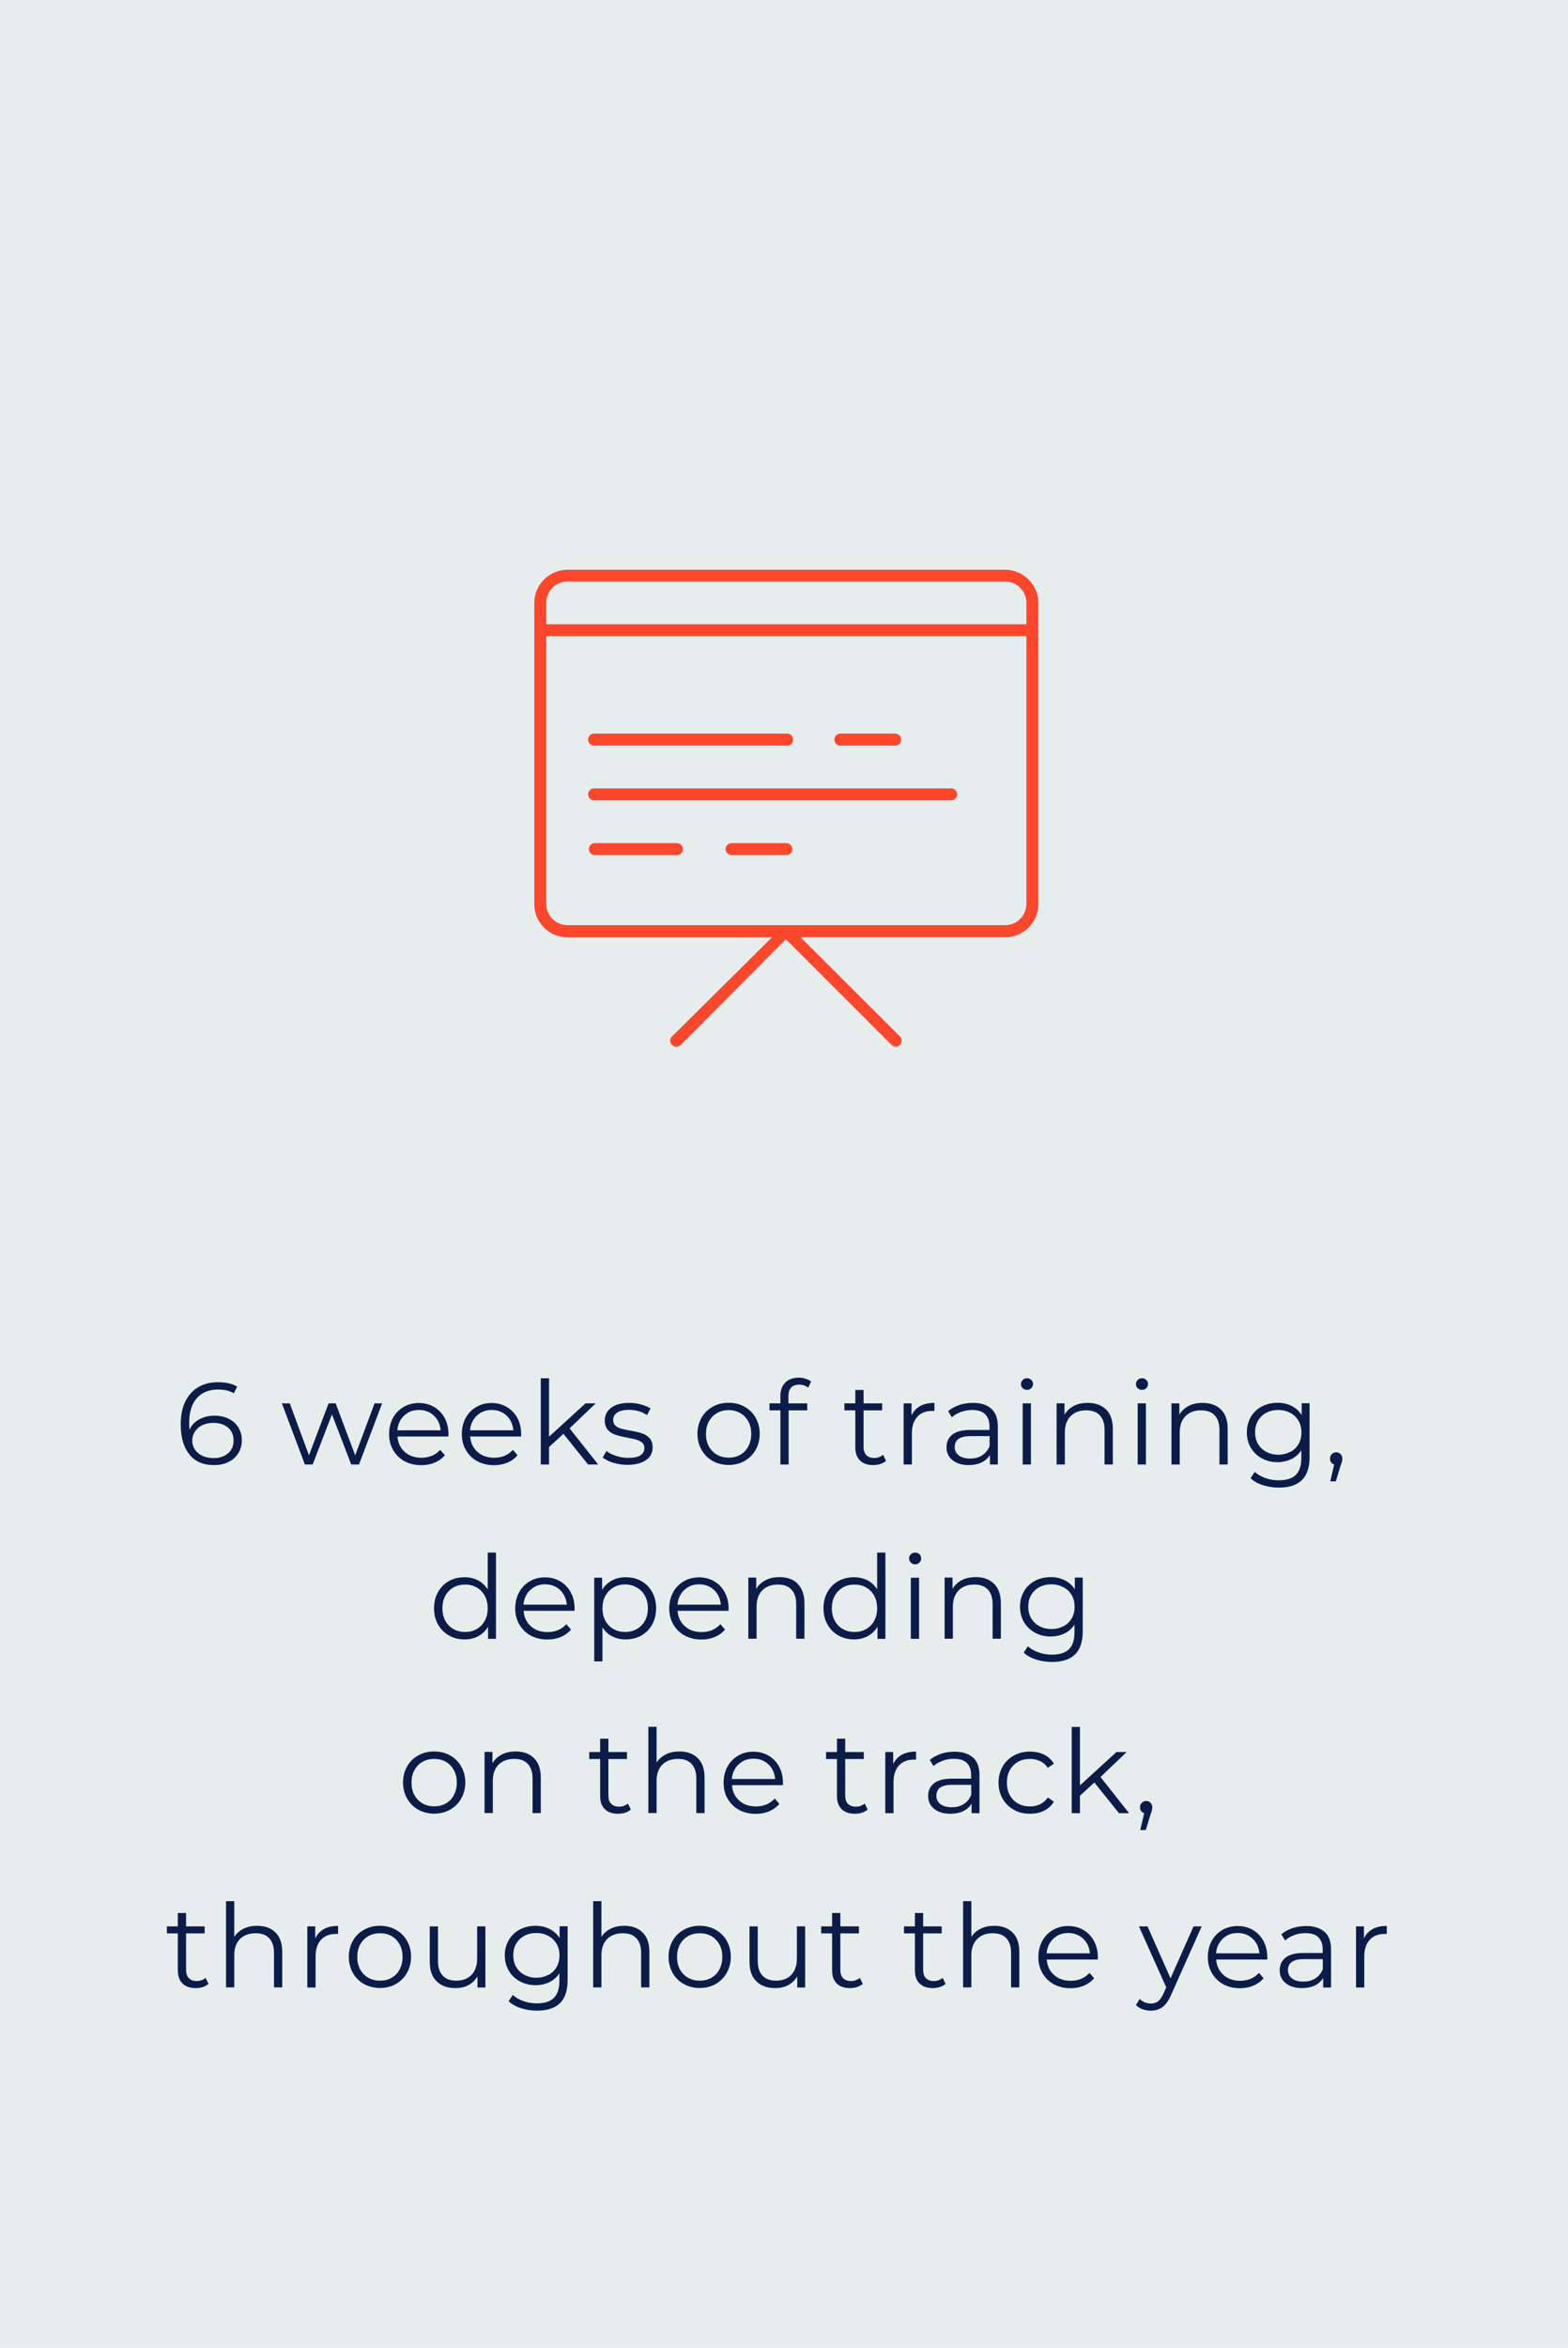 <?xml version="1.0" encoding="UTF-8"?>
<svg id="Layer_1" data-name="Layer 1" xmlns="http://www.w3.org/2000/svg" viewBox="0 0 135 202">
  <defs>
    <style>
      .cls-1 {
        fill: #fd472c;
      }

      .cls-2 {
        fill: #adc1c1;
        isolation: isolate;
        opacity: .3;
      }

      .cls-3 {
        fill: #0c1c49;
      }
    </style>
  </defs>
  <rect id="Rectangle_468" data-name="Rectangle 468" class="cls-2" y="0" width="135" height="202"/>
  <path id="icon-5" class="cls-1" d="M77.12,90.04c-.14,0-.27-.05-.37-.15l-9.09-9.08-9.05,9.09c-.2,.21-.53,.22-.74,.02,0,0-.01-.01-.02-.02-.1-.1-.15-.23-.15-.36,0-.14,.05-.27,.15-.36l8.61-8.53h-17.59c-1.59,0-2.87-1.28-2.87-2.87v-25.9c0-1.58,1.29-2.86,2.87-2.86h37.66c1.58,0,2.87,1.28,2.87,2.86v25.89c0,1.59-1.28,2.87-2.87,2.87h-17.6l8.55,8.53c.1,.1,.15,.23,.15,.37,0,.13-.06,.26-.15,.36-.09,.1-.22,.15-.36,.15Zm-30.09-12.28c0,1.02,.82,1.84,1.84,1.84,0,0,0,0,0,0h37.66c1.02,0,1.84-.82,1.84-1.84h0v-23.03H47.03v23.02Zm1.84-27.73c-1.02,0-1.84,.82-1.84,1.84h0v1.84h41.34v-1.84c0-1.02-.82-1.84-1.84-1.84H48.87Zm14.12,23.54c-.28,0-.52-.23-.52-.52s.23-.51,.52-.51h4.71c.28,0,.52,.23,.52,.51s-.23,.52-.52,.52h-4.71Zm-11.77,0c-.28,0-.52-.23-.52-.52s.23-.51,.52-.51h7.06c.28,0,.52,.23,.52,.51s-.23,.52-.52,.52h-7.06Zm0-4.71c-.28,.04-.54-.16-.58-.45-.04-.28,.16-.54,.45-.58,.04,0,.09,0,.13,0h30.6c.28-.04,.54,.16,.58,.45,.04,.28-.16,.54-.45,.58-.04,0-.09,0-.13,0h-30.6Zm21.2-4.71c-.28,.04-.54-.16-.58-.45-.04-.28,.16-.54,.45-.58,.04,0,.09,0,.13,0h4.71c.28,.04,.48,.29,.45,.58-.03,.23-.21,.42-.45,.45h-4.71Zm-21.2,0c-.28,.04-.54-.16-.58-.45-.04-.28,.16-.54,.45-.58,.04,0,.09,0,.13,0h16.48c.28-.04,.54,.16,.58,.45,.04,.28-.16,.54-.45,.58-.04,0-.09,0-.13,0h-16.48Z"/>
  <g>
    <path class="cls-3" d="M19.69,122.07c.36,.17,.63,.42,.83,.74,.2,.32,.3,.68,.3,1.1s-.1,.8-.31,1.13c-.21,.33-.49,.58-.85,.75-.36,.18-.77,.26-1.23,.26-.93,0-1.64-.3-2.13-.92-.49-.61-.74-1.47-.74-2.58,0-.78,.13-1.44,.4-1.98s.64-.95,1.12-1.23c.48-.28,1.04-.42,1.68-.42,.69,0,1.25,.13,1.66,.38l-.29,.58c-.33-.22-.79-.33-1.36-.33-.77,0-1.38,.25-1.82,.74s-.66,1.2-.66,2.14c0,.17,0,.36,.03,.57,.17-.38,.45-.67,.83-.88,.38-.21,.82-.32,1.31-.32,.46,0,.87,.09,1.23,.26Zm-.05,2.97c.32-.28,.47-.65,.47-1.11s-.16-.83-.47-1.1c-.32-.27-.75-.41-1.29-.41-.35,0-.67,.07-.94,.2s-.48,.32-.63,.55c-.15,.23-.23,.49-.23,.78,0,.27,.07,.51,.22,.74,.14,.23,.35,.41,.63,.55,.28,.14,.61,.21,1,.21,.51,0,.92-.14,1.24-.42Z"/>
    <path class="cls-3" d="M32.9,120.74l-1.99,5.26h-.67l-1.66-4.31-1.66,4.31h-.67l-1.98-5.26h.68l1.65,4.47,1.69-4.47h.61l1.68,4.47,1.67-4.47h.65Z"/>
    <path class="cls-3" d="M38.62,123.59h-4.4c.04,.55,.25,.99,.63,1.33,.38,.34,.86,.5,1.44,.5,.33,0,.63-.06,.9-.17,.27-.12,.51-.29,.71-.51l.4,.46c-.23,.28-.52,.49-.88,.64s-.73,.22-1.15,.22c-.54,0-1.02-.12-1.44-.34-.42-.23-.74-.55-.98-.96s-.35-.87-.35-1.38,.11-.97,.33-1.38c.22-.41,.53-.72,.92-.95,.39-.23,.83-.34,1.31-.34s.92,.11,1.31,.34,.69,.54,.91,.94c.22,.4,.33,.87,.33,1.39v.22Zm-3.83-1.79c-.34,.32-.54,.75-.58,1.26h3.73c-.05-.52-.24-.94-.58-1.26s-.77-.49-1.29-.49-.93,.16-1.27,.49Z"/>
    <path class="cls-3" d="M44.88,123.59h-4.4c.04,.55,.25,.99,.63,1.33,.38,.34,.86,.5,1.44,.5,.33,0,.63-.06,.9-.17,.27-.12,.51-.29,.71-.51l.4,.46c-.23,.28-.52,.49-.88,.64s-.73,.22-1.15,.22c-.54,0-1.02-.12-1.44-.34-.42-.23-.74-.55-.98-.96s-.35-.87-.35-1.38,.11-.97,.33-1.38c.22-.41,.53-.72,.92-.95,.39-.23,.83-.34,1.31-.34s.92,.11,1.31,.34,.69,.54,.91,.94c.22,.4,.33,.87,.33,1.39v.22Zm-3.83-1.79c-.34,.32-.54,.75-.58,1.26h3.73c-.05-.52-.24-.94-.58-1.26s-.77-.49-1.29-.49-.93,.16-1.27,.49Z"/>
    <path class="cls-3" d="M48.51,123.36l-1.24,1.14v1.5h-.71v-7.42h.71v5.03l3.14-2.87h.88l-2.25,2.15,2.46,3.11h-.87l-2.12-2.64Z"/>
    <path class="cls-3" d="M52.81,125.86c-.39-.12-.69-.28-.92-.46l.32-.56c.22,.17,.5,.32,.83,.42,.33,.11,.68,.17,1.04,.17,.48,0,.83-.07,1.06-.22s.34-.36,.34-.63c0-.19-.06-.35-.19-.46-.13-.11-.29-.19-.48-.25s-.45-.11-.77-.17c-.43-.08-.77-.16-1.03-.25-.26-.08-.48-.22-.67-.42-.18-.2-.27-.48-.27-.83,0-.44,.18-.8,.55-1.08,.37-.28,.88-.42,1.53-.42,.34,0,.68,.04,1.02,.13,.34,.09,.62,.21,.84,.35l-.31,.57c-.43-.3-.95-.45-1.55-.45-.45,0-.79,.08-1.02,.24s-.34,.37-.34,.63c0,.2,.06,.36,.19,.48s.29,.21,.48,.26,.46,.12,.8,.17c.42,.08,.76,.16,1.01,.24s.47,.22,.65,.41c.18,.19,.27,.46,.27,.8,0,.46-.19,.83-.57,1.09-.38,.27-.92,.41-1.6,.41-.43,0-.83-.06-1.23-.18Z"/>
    <path class="cls-3" d="M61.36,125.7c-.41-.23-.73-.55-.96-.96s-.35-.87-.35-1.38,.12-.97,.35-1.38c.23-.41,.55-.72,.96-.95s.86-.34,1.37-.34,.96,.11,1.37,.34c.41,.23,.73,.54,.96,.95,.23,.41,.35,.87,.35,1.38s-.12,.97-.35,1.38-.55,.72-.96,.96c-.41,.23-.86,.34-1.37,.34s-.96-.12-1.37-.34Zm2.38-.54c.3-.17,.53-.41,.69-.72s.25-.67,.25-1.07-.08-.76-.25-1.07-.4-.55-.69-.72c-.3-.17-.63-.26-1-.26s-.71,.08-1.01,.26c-.3,.17-.53,.41-.7,.72s-.25,.67-.25,1.07,.08,.76,.25,1.07,.4,.55,.7,.72c.3,.17,.63,.25,1.01,.25s.71-.08,1-.25Z"/>
    <path class="cls-3" d="M68.12,119.38c-.16,.17-.24,.41-.24,.74v.62h1.62v.6h-1.6v4.66h-.71v-4.66h-.94v-.6h.94v-.65c0-.48,.14-.86,.42-1.14,.28-.28,.67-.42,1.17-.42,.2,0,.39,.03,.58,.09,.19,.06,.34,.14,.47,.24l-.24,.53c-.21-.17-.47-.26-.78-.26s-.54,.08-.7,.25Z"/>
    <path class="cls-3" d="M76.29,125.68c-.13,.12-.3,.21-.5,.28-.2,.06-.4,.09-.61,.09-.49,0-.87-.13-1.14-.4s-.4-.64-.4-1.13v-3.18h-.94v-.6h.94v-1.15h.71v1.15h1.6v.6h-1.6v3.14c0,.31,.08,.55,.23,.71,.16,.16,.38,.25,.68,.25,.15,0,.29-.02,.42-.07s.25-.11,.35-.2l.25,.51Z"/>
    <path class="cls-3" d="M79.23,120.97c.33-.18,.74-.27,1.22-.27v.69h-.17c-.55,0-.99,.16-1.3,.5s-.47,.82-.47,1.43v2.68h-.71v-5.26h.68v1.03c.17-.35,.42-.62,.75-.8Z"/>
    <path class="cls-3" d="M85.36,121.21c.37,.34,.55,.85,.55,1.53v3.26h-.68v-.82c-.16,.27-.4,.49-.71,.64-.31,.15-.68,.23-1.11,.23-.59,0-1.05-.14-1.4-.42s-.52-.65-.52-1.11,.16-.81,.49-1.08,.84-.41,1.54-.41h1.67v-.32c0-.45-.13-.8-.38-1.04-.25-.24-.62-.36-1.11-.36-.33,0-.65,.06-.96,.17-.31,.11-.57,.26-.79,.46l-.32-.53c.27-.23,.59-.4,.96-.53,.37-.12,.77-.18,1.18-.18,.69,0,1.21,.17,1.58,.51Zm-.8,4c.29-.18,.5-.45,.64-.79v-.86h-1.65c-.9,0-1.35,.31-1.35,.94,0,.31,.12,.55,.35,.72,.23,.18,.56,.27,.98,.27s.74-.09,1.03-.28Z"/>
    <path class="cls-3" d="M88.05,119.44c-.1-.1-.15-.22-.15-.36s.05-.25,.15-.35,.22-.15,.37-.15,.27,.05,.37,.14c.1,.1,.15,.21,.15,.34,0,.15-.05,.27-.15,.37-.1,.1-.22,.15-.37,.15s-.27-.05-.37-.15Zm0,1.3h.71v5.26h-.71v-5.26Z"/>
    <path class="cls-3" d="M95.23,121.27c.39,.38,.58,.94,.58,1.68v3.05h-.71v-2.98c0-.55-.14-.96-.41-1.25-.27-.29-.66-.43-1.17-.43-.57,0-1.01,.17-1.34,.5s-.5,.8-.5,1.4v2.76h-.71v-5.26h.68v.97c.19-.32,.46-.57,.8-.75,.34-.18,.74-.26,1.2-.26,.66,0,1.19,.19,1.58,.57Z"/>
    <path class="cls-3" d="M97.95,119.44c-.1-.1-.15-.22-.15-.36s.05-.25,.15-.35,.22-.15,.37-.15,.27,.05,.37,.14c.1,.1,.15,.21,.15,.34,0,.15-.05,.27-.15,.37-.1,.1-.22,.15-.37,.15s-.27-.05-.37-.15Zm0,1.3h.71v5.26h-.71v-5.26Z"/>
    <path class="cls-3" d="M105.12,121.27c.39,.38,.58,.94,.58,1.68v3.05h-.71v-2.98c0-.55-.14-.96-.41-1.25-.27-.29-.66-.43-1.17-.43-.57,0-1.01,.17-1.34,.5s-.5,.8-.5,1.4v2.76h-.71v-5.26h.68v.97c.19-.32,.46-.57,.8-.75,.34-.18,.74-.26,1.2-.26,.66,0,1.19,.19,1.58,.57Z"/>
    <path class="cls-3" d="M112.75,120.74v4.62c0,.89-.22,1.55-.66,1.98-.44,.43-1.09,.65-1.97,.65-.49,0-.95-.07-1.39-.21-.44-.14-.79-.34-1.06-.6l.36-.54c.25,.23,.56,.4,.93,.53,.36,.13,.74,.19,1.14,.19,.67,0,1.16-.16,1.47-.47,.31-.31,.47-.79,.47-1.44v-.67c-.22,.33-.51,.59-.87,.76-.36,.17-.75,.26-1.19,.26-.49,0-.94-.11-1.34-.33-.4-.22-.72-.52-.95-.91-.23-.39-.34-.83-.34-1.33s.12-.93,.34-1.32c.23-.39,.54-.69,.95-.9,.4-.21,.85-.32,1.35-.32,.45,0,.85,.09,1.21,.27,.36,.18,.65,.44,.87,.78v-1.01h.68Zm-1.66,4.18c.31-.16,.54-.39,.71-.68,.17-.29,.25-.63,.25-1s-.08-.71-.25-1-.41-.52-.71-.68c-.3-.16-.65-.25-1.04-.25s-.72,.08-1.03,.24c-.3,.16-.54,.39-.71,.68-.17,.29-.25,.63-.25,1s.08,.71,.25,1c.17,.29,.41,.52,.71,.68,.3,.16,.65,.25,1.03,.25s.72-.08,1.03-.25Z"/>
    <path class="cls-3" d="M115.42,125.11c.1,.1,.15,.23,.15,.38,0,.08-.01,.17-.03,.26-.02,.09-.06,.2-.11,.32l-.42,1.38h-.48l.34-1.45c-.11-.03-.19-.09-.26-.18-.07-.09-.1-.2-.1-.33,0-.15,.05-.28,.15-.38,.1-.1,.23-.16,.38-.16s.28,.05,.38,.16Z"/>
    <path class="cls-3" d="M42.7,133.58v7.42h-.68v-1.04c-.21,.35-.49,.62-.84,.81-.35,.19-.75,.28-1.19,.28-.49,0-.94-.11-1.34-.34-.4-.23-.71-.54-.94-.95-.23-.41-.34-.87-.34-1.39s.11-.98,.34-1.39c.23-.41,.54-.72,.94-.95,.4-.22,.85-.33,1.34-.33,.43,0,.81,.09,1.15,.26s.62,.44,.85,.78v-3.16h.71Zm-1.66,6.58c.3-.17,.53-.41,.7-.72s.25-.67,.25-1.07-.08-.76-.25-1.07-.4-.55-.7-.72c-.3-.17-.63-.25-.99-.25s-.71,.08-1.01,.25c-.3,.17-.53,.41-.7,.72s-.25,.67-.25,1.07,.08,.76,.25,1.07,.4,.55,.7,.72c.3,.17,.63,.25,1.01,.25s.7-.08,.99-.25Z"/>
    <path class="cls-3" d="M49.48,138.59h-4.4c.04,.55,.25,.99,.63,1.33,.38,.34,.86,.5,1.44,.5,.33,0,.63-.06,.9-.17,.27-.12,.51-.29,.71-.51l.4,.46c-.23,.28-.52,.49-.88,.64s-.73,.22-1.15,.22c-.54,0-1.02-.12-1.44-.34-.42-.23-.74-.55-.98-.96s-.35-.87-.35-1.38,.11-.97,.33-1.38c.22-.41,.53-.72,.92-.95,.39-.23,.83-.34,1.31-.34s.92,.11,1.31,.34,.69,.54,.91,.95,.33,.86,.33,1.38v.22Zm-3.83-1.79c-.34,.32-.54,.75-.58,1.26h3.73c-.05-.52-.24-.94-.58-1.26s-.77-.49-1.29-.49-.93,.16-1.27,.49Z"/>
    <path class="cls-3" d="M55.21,136.03c.4,.22,.71,.54,.94,.95,.23,.41,.34,.87,.34,1.39s-.11,.99-.34,1.4c-.23,.41-.54,.72-.94,.95-.4,.22-.84,.33-1.34,.33-.43,0-.81-.09-1.16-.26s-.62-.44-.84-.78v2.93h-.71v-7.2h.68v1.04c.21-.35,.5-.61,.85-.8,.35-.19,.74-.28,1.19-.28,.49,0,.94,.11,1.34,.33Zm-.39,4.13c.3-.17,.54-.41,.71-.72s.25-.67,.25-1.07-.08-.75-.25-1.07c-.17-.31-.4-.55-.71-.72-.3-.17-.63-.26-1-.26s-.71,.09-1,.26c-.3,.17-.53,.42-.7,.72-.17,.31-.25,.67-.25,1.07s.08,.76,.25,1.07c.17,.31,.4,.55,.7,.72,.3,.17,.63,.25,1,.25s.7-.08,1-.25Z"/>
    <path class="cls-3" d="M62.74,138.59h-4.4c.04,.55,.25,.99,.63,1.33,.38,.34,.86,.5,1.44,.5,.33,0,.63-.06,.9-.17,.27-.12,.51-.29,.71-.51l.4,.46c-.23,.28-.52,.49-.88,.64s-.73,.22-1.15,.22c-.54,0-1.02-.12-1.44-.34-.42-.23-.74-.55-.98-.96s-.35-.87-.35-1.38,.11-.97,.33-1.38c.22-.41,.53-.72,.92-.95,.39-.23,.83-.34,1.31-.34s.92,.11,1.31,.34,.69,.54,.91,.95,.33,.86,.33,1.38v.22Zm-3.83-1.79c-.34,.32-.54,.75-.58,1.26h3.73c-.05-.52-.24-.94-.58-1.26s-.77-.49-1.29-.49-.93,.16-1.27,.49Z"/>
    <path class="cls-3" d="M68.67,136.27c.39,.38,.59,.94,.59,1.67v3.05h-.71v-2.98c0-.55-.14-.96-.41-1.25-.27-.29-.66-.43-1.17-.43-.57,0-1.01,.17-1.34,.5-.33,.34-.49,.8-.49,1.4v2.76h-.71v-5.26h.68v.97c.19-.32,.46-.57,.81-.75,.34-.18,.74-.26,1.2-.26,.66,0,1.19,.19,1.57,.58Z"/>
    <path class="cls-3" d="M76.23,133.58v7.42h-.68v-1.04c-.21,.35-.5,.62-.85,.81-.35,.19-.75,.28-1.18,.28-.49,0-.94-.11-1.34-.34-.4-.23-.71-.54-.94-.95-.23-.41-.34-.87-.34-1.39s.11-.98,.34-1.39c.23-.41,.54-.72,.94-.95,.4-.22,.85-.33,1.34-.33,.43,0,.81,.09,1.16,.26,.34,.18,.62,.44,.84,.78v-3.16h.71Zm-1.66,6.58c.3-.17,.53-.41,.7-.72s.25-.67,.25-1.07-.08-.76-.25-1.07-.4-.55-.7-.72-.63-.25-1-.25-.71,.08-1,.25-.53,.41-.7,.72c-.17,.31-.25,.67-.25,1.07s.08,.76,.25,1.07c.17,.31,.4,.55,.7,.72s.63,.25,1,.25,.7-.08,1-.25Z"/>
    <path class="cls-3" d="M78.42,134.44c-.1-.1-.15-.22-.15-.36s.05-.25,.15-.35c.1-.1,.22-.15,.37-.15s.27,.05,.37,.14c.1,.1,.15,.21,.15,.35,0,.15-.05,.27-.15,.37s-.22,.15-.37,.15-.27-.05-.37-.15Zm0,1.3h.71v5.26h-.71v-5.26Z"/>
    <path class="cls-3" d="M85.59,136.27c.39,.38,.58,.94,.58,1.67v3.05h-.71v-2.98c0-.55-.14-.96-.41-1.25-.27-.29-.66-.43-1.17-.43-.57,0-1.01,.17-1.34,.5-.33,.34-.5,.8-.5,1.4v2.76h-.71v-5.26h.68v.97c.19-.32,.46-.57,.8-.75,.34-.18,.74-.26,1.2-.26,.66,0,1.19,.19,1.58,.58Z"/>
    <path class="cls-3" d="M93.22,135.74v4.62c0,.89-.22,1.55-.66,1.98-.44,.43-1.09,.65-1.97,.65-.49,0-.95-.07-1.39-.21-.44-.14-.79-.34-1.06-.6l.36-.54c.25,.23,.56,.4,.93,.53,.36,.13,.74,.19,1.14,.19,.67,0,1.16-.16,1.47-.47,.31-.31,.47-.79,.47-1.44v-.67c-.22,.33-.51,.59-.87,.76-.36,.17-.75,.26-1.19,.26-.49,0-.94-.11-1.34-.33-.4-.22-.72-.52-.95-.91-.23-.39-.34-.83-.34-1.33s.12-.93,.34-1.32c.23-.39,.54-.69,.95-.9,.4-.21,.85-.32,1.35-.32,.45,0,.85,.09,1.21,.27,.36,.18,.65,.44,.87,.78v-1.01h.68Zm-1.66,4.18c.31-.16,.54-.39,.71-.68,.17-.29,.25-.63,.25-1s-.08-.71-.25-1-.41-.52-.71-.68c-.3-.16-.65-.25-1.04-.25s-.72,.08-1.03,.24c-.3,.16-.54,.39-.71,.68-.17,.29-.25,.63-.25,1s.08,.71,.25,1c.17,.29,.41,.52,.71,.68,.3,.16,.65,.25,1.03,.25s.72-.08,1.03-.25Z"/>
    <path class="cls-3" d="M36.01,155.7c-.41-.23-.73-.55-.96-.96s-.35-.87-.35-1.38,.12-.97,.35-1.38c.23-.41,.55-.72,.96-.95s.86-.34,1.37-.34,.96,.11,1.37,.34c.41,.23,.73,.54,.96,.95,.23,.41,.35,.87,.35,1.38s-.12,.97-.35,1.38-.55,.72-.96,.96c-.41,.23-.86,.34-1.37,.34s-.96-.12-1.37-.34Zm2.38-.54c.3-.17,.53-.41,.69-.72s.25-.67,.25-1.07-.08-.76-.25-1.07-.4-.55-.69-.72c-.3-.17-.63-.25-1-.25s-.71,.08-1.01,.25c-.3,.17-.53,.41-.7,.72s-.25,.67-.25,1.07,.08,.76,.25,1.07,.4,.55,.7,.72c.3,.17,.63,.25,1.01,.25s.71-.08,1-.25Z"/>
    <path class="cls-3" d="M45.98,151.27c.39,.38,.58,.94,.58,1.67v3.05h-.71v-2.98c0-.55-.14-.96-.41-1.25-.27-.29-.66-.43-1.17-.43-.57,0-1.02,.17-1.35,.5-.33,.34-.49,.8-.49,1.4v2.76h-.71v-5.26h.68v.97c.19-.32,.46-.57,.81-.75,.34-.18,.74-.26,1.19-.26,.66,0,1.19,.19,1.58,.58Z"/>
    <path class="cls-3" d="M54.32,155.68c-.13,.12-.3,.21-.49,.28-.2,.06-.4,.09-.62,.09-.49,0-.87-.13-1.14-.4s-.4-.64-.4-1.13v-3.18h-.94v-.6h.94v-1.15h.71v1.15h1.6v.6h-1.6v3.14c0,.31,.08,.55,.24,.71,.16,.16,.38,.25,.67,.25,.15,0,.29-.02,.42-.07s.26-.11,.35-.2l.25,.51Z"/>
    <path class="cls-3" d="M60.08,151.27c.39,.38,.58,.94,.58,1.67v3.05h-.71v-2.98c0-.55-.14-.96-.41-1.25-.27-.29-.66-.43-1.17-.43-.57,0-1.02,.17-1.35,.5-.33,.34-.49,.8-.49,1.4v2.76h-.71v-7.42h.71v3.08c.19-.31,.46-.54,.8-.71s.73-.25,1.17-.25c.66,0,1.19,.19,1.58,.58Z"/>
    <path class="cls-3" d="M67.42,153.59h-4.4c.04,.55,.25,.99,.63,1.33,.38,.34,.86,.5,1.44,.5,.33,0,.63-.06,.9-.17,.27-.12,.51-.29,.71-.51l.4,.46c-.23,.28-.53,.49-.88,.64s-.73,.22-1.15,.22c-.54,0-1.02-.12-1.44-.34-.42-.23-.74-.55-.98-.96s-.35-.87-.35-1.38,.11-.97,.33-1.38c.22-.41,.53-.72,.92-.95,.39-.23,.83-.34,1.31-.34s.92,.11,1.31,.34,.69,.54,.91,.95c.22,.4,.33,.86,.33,1.38v.22Zm-3.83-1.79c-.34,.32-.54,.75-.58,1.26h3.73c-.05-.52-.24-.94-.58-1.26s-.77-.49-1.29-.49-.93,.16-1.27,.49Z"/>
    <path class="cls-3" d="M74.71,155.68c-.13,.12-.3,.21-.5,.28-.2,.06-.4,.09-.61,.09-.49,0-.87-.13-1.14-.4s-.4-.64-.4-1.13v-3.18h-.94v-.6h.94v-1.15h.71v1.15h1.6v.6h-1.6v3.14c0,.31,.08,.55,.23,.71,.16,.16,.38,.25,.68,.25,.15,0,.29-.02,.42-.07s.25-.11,.35-.2l.25,.51Z"/>
    <path class="cls-3" d="M77.65,150.97c.33-.18,.74-.27,1.22-.27v.69h-.17c-.55,0-.99,.16-1.3,.5-.31,.34-.47,.82-.47,1.43v2.68h-.71v-5.26h.68v1.03c.17-.35,.42-.62,.75-.8Z"/>
    <path class="cls-3" d="M83.78,151.21c.37,.34,.55,.85,.55,1.53v3.26h-.68v-.82c-.16,.27-.4,.49-.71,.64-.31,.15-.68,.23-1.11,.23-.59,0-1.05-.14-1.4-.42s-.52-.65-.52-1.11,.16-.81,.49-1.08,.84-.41,1.54-.41h1.67v-.32c0-.45-.13-.8-.38-1.04-.25-.24-.62-.35-1.11-.35-.33,0-.65,.05-.96,.17-.31,.11-.57,.26-.79,.46l-.32-.53c.27-.23,.59-.4,.96-.53,.37-.12,.77-.18,1.18-.18,.69,0,1.21,.17,1.58,.51Zm-.8,4c.29-.18,.5-.45,.64-.79v-.86h-1.65c-.9,0-1.35,.31-1.35,.94,0,.31,.12,.55,.35,.72,.23,.18,.56,.27,.98,.27s.74-.09,1.03-.28Z"/>
    <path class="cls-3" d="M87.29,155.71c-.41-.23-.73-.54-.97-.96s-.35-.87-.35-1.38,.12-.97,.35-1.38c.23-.41,.56-.72,.97-.95,.41-.23,.88-.34,1.39-.34,.45,0,.86,.09,1.21,.26s.64,.44,.85,.78l-.53,.36c-.17-.26-.39-.46-.66-.58s-.56-.19-.87-.19c-.38,0-.72,.08-1.03,.25-.3,.17-.54,.41-.71,.72-.17,.31-.25,.67-.25,1.07s.08,.76,.25,1.08c.17,.31,.41,.55,.71,.72,.3,.17,.65,.25,1.03,.25,.31,0,.6-.06,.87-.19,.27-.13,.49-.32,.66-.58l.53,.36c-.21,.34-.49,.6-.85,.78s-.76,.26-1.21,.26c-.52,0-.99-.11-1.39-.34Z"/>
    <path class="cls-3" d="M94.22,153.36l-1.24,1.14v1.5h-.71v-7.42h.71v5.03l3.14-2.87h.88l-2.25,2.15,2.46,3.11h-.87l-2.12-2.64Z"/>
    <path class="cls-3" d="M99.06,155.11c.1,.1,.15,.23,.15,.38,0,.08-.01,.17-.03,.26-.02,.09-.06,.2-.11,.32l-.42,1.38h-.48l.34-1.45c-.11-.03-.19-.09-.26-.18-.07-.09-.1-.2-.1-.33,0-.15,.05-.28,.15-.38,.1-.1,.23-.16,.38-.16s.28,.05,.38,.16Z"/>
    <path class="cls-3" d="M17.96,170.68c-.13,.12-.3,.21-.49,.28-.2,.06-.4,.09-.62,.09-.49,0-.87-.13-1.14-.4s-.4-.64-.4-1.13v-3.18h-.94v-.6h.94v-1.15h.71v1.15h1.6v.6h-1.6v3.14c0,.31,.08,.55,.24,.71,.16,.16,.38,.25,.67,.25,.15,0,.29-.02,.42-.07s.26-.11,.35-.2l.25,.51Z"/>
    <path class="cls-3" d="M23.72,166.27c.39,.38,.58,.94,.58,1.67v3.05h-.71v-2.98c0-.55-.14-.96-.41-1.25-.27-.29-.66-.43-1.17-.43-.57,0-1.02,.17-1.35,.5-.33,.34-.49,.8-.49,1.4v2.76h-.71v-7.42h.71v3.08c.19-.31,.46-.54,.8-.71s.73-.25,1.17-.25c.66,0,1.19,.19,1.58,.58Z"/>
    <path class="cls-3" d="M27.88,165.97c.33-.18,.74-.27,1.23-.27v.69h-.17c-.55,0-.99,.16-1.3,.5-.31,.34-.47,.82-.47,1.43v2.68h-.71v-5.26h.68v1.03c.17-.35,.42-.62,.75-.8Z"/>
    <path class="cls-3" d="M31.34,170.7c-.41-.23-.73-.55-.96-.96s-.35-.87-.35-1.38,.12-.97,.35-1.38c.23-.41,.55-.72,.96-.95s.86-.34,1.37-.34,.96,.11,1.37,.34c.41,.23,.73,.54,.96,.95,.23,.41,.35,.87,.35,1.38s-.12,.97-.35,1.38-.55,.72-.96,.96c-.41,.23-.86,.34-1.37,.34s-.96-.12-1.37-.34Zm2.38-.54c.3-.17,.53-.41,.69-.72s.25-.67,.25-1.07-.08-.76-.25-1.07-.4-.55-.69-.72c-.3-.17-.63-.25-1-.25s-.71,.08-1.01,.25c-.3,.17-.53,.41-.7,.72s-.25,.67-.25,1.07,.08,.76,.25,1.07,.4,.55,.7,.72c.3,.17,.63,.25,1.01,.25s.71-.08,1-.25Z"/>
    <path class="cls-3" d="M41.79,165.74v5.26h-.68v-.96c-.19,.32-.44,.57-.77,.75s-.7,.26-1.12,.26c-.69,0-1.23-.19-1.62-.58-.4-.38-.6-.94-.6-1.68v-3.05h.71v2.98c0,.55,.14,.97,.41,1.26,.27,.29,.66,.43,1.17,.43,.55,0,.99-.17,1.31-.5s.48-.81,.48-1.41v-2.76h.71Z"/>
    <path class="cls-3" d="M48.87,165.74v4.62c0,.89-.22,1.55-.65,1.98-.44,.43-1.1,.65-1.98,.65-.49,0-.95-.07-1.38-.21-.44-.14-.79-.34-1.07-.6l.36-.54c.25,.23,.56,.4,.92,.53s.75,.19,1.15,.19c.67,0,1.16-.16,1.47-.47,.31-.31,.47-.79,.47-1.44v-.67c-.22,.33-.51,.59-.86,.76-.36,.17-.75,.26-1.19,.26-.49,0-.94-.11-1.35-.33-.4-.22-.72-.52-.95-.91-.23-.39-.35-.83-.35-1.33s.12-.93,.35-1.32,.54-.69,.94-.9c.4-.21,.85-.32,1.35-.32,.45,0,.85,.09,1.21,.27,.36,.18,.65,.44,.87,.78v-1.01h.68Zm-1.66,4.18c.31-.16,.54-.39,.71-.68,.17-.29,.25-.63,.25-1s-.08-.71-.25-1-.41-.52-.71-.68c-.3-.16-.65-.25-1.04-.25s-.72,.08-1.02,.24c-.3,.16-.54,.39-.71,.68-.17,.29-.25,.63-.25,1s.08,.71,.25,1c.17,.29,.41,.52,.71,.68,.3,.16,.65,.25,1.02,.25s.72-.08,1.03-.25Z"/>
    <path class="cls-3" d="M55.33,166.27c.39,.38,.58,.94,.58,1.67v3.05h-.71v-2.98c0-.55-.14-.96-.41-1.25-.27-.29-.66-.43-1.17-.43-.57,0-1.02,.17-1.35,.5-.33,.34-.49,.8-.49,1.4v2.76h-.71v-7.42h.71v3.08c.19-.31,.46-.54,.8-.71s.73-.25,1.17-.25c.66,0,1.19,.19,1.58,.58Z"/>
    <path class="cls-3" d="M58.87,170.7c-.41-.23-.73-.55-.96-.96s-.35-.87-.35-1.38,.12-.97,.35-1.38c.23-.41,.55-.72,.96-.95s.86-.34,1.37-.34,.96,.11,1.37,.34c.41,.23,.73,.54,.96,.95,.23,.41,.35,.87,.35,1.38s-.12,.97-.35,1.38-.55,.72-.96,.96c-.41,.23-.86,.34-1.37,.34s-.96-.12-1.37-.34Zm2.38-.54c.3-.17,.53-.41,.69-.72s.25-.67,.25-1.07-.08-.76-.25-1.07-.4-.55-.69-.72c-.3-.17-.63-.25-1-.25s-.71,.08-1.01,.25c-.3,.17-.53,.41-.7,.72s-.25,.67-.25,1.07,.08,.76,.25,1.07,.4,.55,.7,.72c.3,.17,.63,.25,1.01,.25s.71-.08,1-.25Z"/>
    <path class="cls-3" d="M69.32,165.74v5.26h-.68v-.96c-.19,.32-.44,.57-.77,.75-.33,.18-.7,.26-1.12,.26-.69,0-1.23-.19-1.62-.58-.4-.38-.6-.94-.6-1.68v-3.05h.71v2.98c0,.55,.14,.97,.41,1.26,.27,.29,.66,.43,1.17,.43,.55,0,.99-.17,1.31-.5,.32-.34,.48-.81,.48-1.41v-2.76h.71Z"/>
    <path class="cls-3" d="M74.29,170.68c-.13,.12-.3,.21-.5,.28-.2,.06-.4,.09-.61,.09-.49,0-.87-.13-1.14-.4s-.4-.64-.4-1.13v-3.18h-.94v-.6h.94v-1.15h.71v1.15h1.6v.6h-1.6v3.14c0,.31,.08,.55,.23,.71,.16,.16,.38,.25,.68,.25,.15,0,.29-.02,.42-.07s.25-.11,.35-.2l.25,.51Z"/>
    <path class="cls-3" d="M81.42,170.68c-.13,.12-.3,.21-.5,.28-.2,.06-.4,.09-.61,.09-.49,0-.87-.13-1.14-.4s-.4-.64-.4-1.13v-3.18h-.94v-.6h.94v-1.15h.71v1.15h1.6v.6h-1.6v3.14c0,.31,.08,.55,.23,.71,.16,.16,.38,.25,.68,.25,.15,0,.29-.02,.42-.07s.25-.11,.35-.2l.25,.51Z"/>
    <path class="cls-3" d="M87.18,166.27c.39,.38,.58,.94,.58,1.67v3.05h-.71v-2.98c0-.55-.14-.96-.41-1.25-.27-.29-.66-.43-1.17-.43-.57,0-1.01,.17-1.34,.5-.33,.34-.5,.8-.5,1.4v2.76h-.71v-7.42h.71v3.08c.19-.31,.46-.54,.8-.71s.73-.25,1.17-.25c.66,0,1.19,.19,1.58,.58Z"/>
    <path class="cls-3" d="M94.52,168.59h-4.4c.04,.55,.25,.99,.63,1.33s.86,.5,1.44,.5c.33,0,.63-.06,.9-.17s.51-.29,.71-.51l.4,.46c-.23,.28-.53,.49-.88,.64s-.74,.22-1.16,.22c-.54,0-1.02-.12-1.43-.34-.42-.23-.74-.55-.98-.96s-.35-.87-.35-1.38,.11-.97,.33-1.38c.22-.41,.53-.72,.92-.95,.39-.23,.83-.34,1.32-.34s.92,.11,1.31,.34,.69,.54,.91,.95,.33,.86,.33,1.38v.22Zm-3.83-1.79c-.34,.32-.54,.75-.58,1.26h3.73c-.05-.52-.24-.94-.58-1.26-.34-.32-.77-.49-1.29-.49s-.93,.16-1.28,.49Z"/>
    <path class="cls-3" d="M103.46,165.74l-2.63,5.89c-.21,.49-.46,.84-.74,1.05-.28,.21-.62,.31-1.01,.31-.25,0-.49-.04-.71-.12-.22-.08-.41-.2-.57-.36l.33-.53c.27,.27,.59,.4,.96,.4,.24,0,.45-.07,.62-.2,.17-.13,.33-.36,.47-.68l.23-.51-2.35-5.25h.74l1.98,4.47,1.98-4.47h.7Z"/>
    <path class="cls-3" d="M109.11,168.59h-4.4c.04,.55,.25,.99,.63,1.33s.86,.5,1.44,.5c.33,0,.63-.06,.9-.17s.51-.29,.71-.51l.4,.46c-.23,.28-.53,.49-.88,.64s-.74,.22-1.16,.22c-.54,0-1.02-.12-1.43-.34-.42-.23-.74-.55-.98-.96s-.35-.87-.35-1.38,.11-.97,.33-1.38c.22-.41,.53-.72,.92-.95,.39-.23,.83-.34,1.32-.34s.92,.11,1.31,.34,.69,.54,.91,.95,.33,.86,.33,1.38v.22Zm-3.83-1.79c-.34,.32-.54,.75-.58,1.26h3.73c-.05-.52-.24-.94-.58-1.26-.34-.32-.77-.49-1.29-.49s-.93,.16-1.28,.49Z"/>
    <path class="cls-3" d="M114.05,166.21c.37,.34,.55,.85,.55,1.53v3.26h-.68v-.82c-.16,.27-.4,.49-.71,.64-.31,.15-.68,.23-1.11,.23-.59,0-1.05-.14-1.4-.42s-.52-.65-.52-1.11,.16-.81,.49-1.08,.84-.41,1.54-.41h1.67v-.32c0-.45-.13-.8-.38-1.04-.25-.24-.62-.35-1.11-.35-.33,0-.65,.05-.96,.17-.31,.11-.57,.26-.79,.46l-.32-.53c.27-.23,.59-.4,.96-.53,.37-.12,.77-.18,1.18-.18,.69,0,1.21,.17,1.58,.51Zm-.8,4c.29-.18,.5-.45,.64-.79v-.86h-1.65c-.9,0-1.35,.31-1.35,.94,0,.31,.12,.55,.35,.72,.23,.18,.56,.27,.98,.27s.74-.09,1.03-.28Z"/>
    <path class="cls-3" d="M118.18,165.97c.33-.18,.74-.27,1.22-.27v.69h-.17c-.55,0-.99,.16-1.3,.5-.31,.34-.47,.82-.47,1.43v2.68h-.71v-5.26h.68v1.03c.17-.35,.42-.62,.75-.8Z"/>
  </g>
</svg>